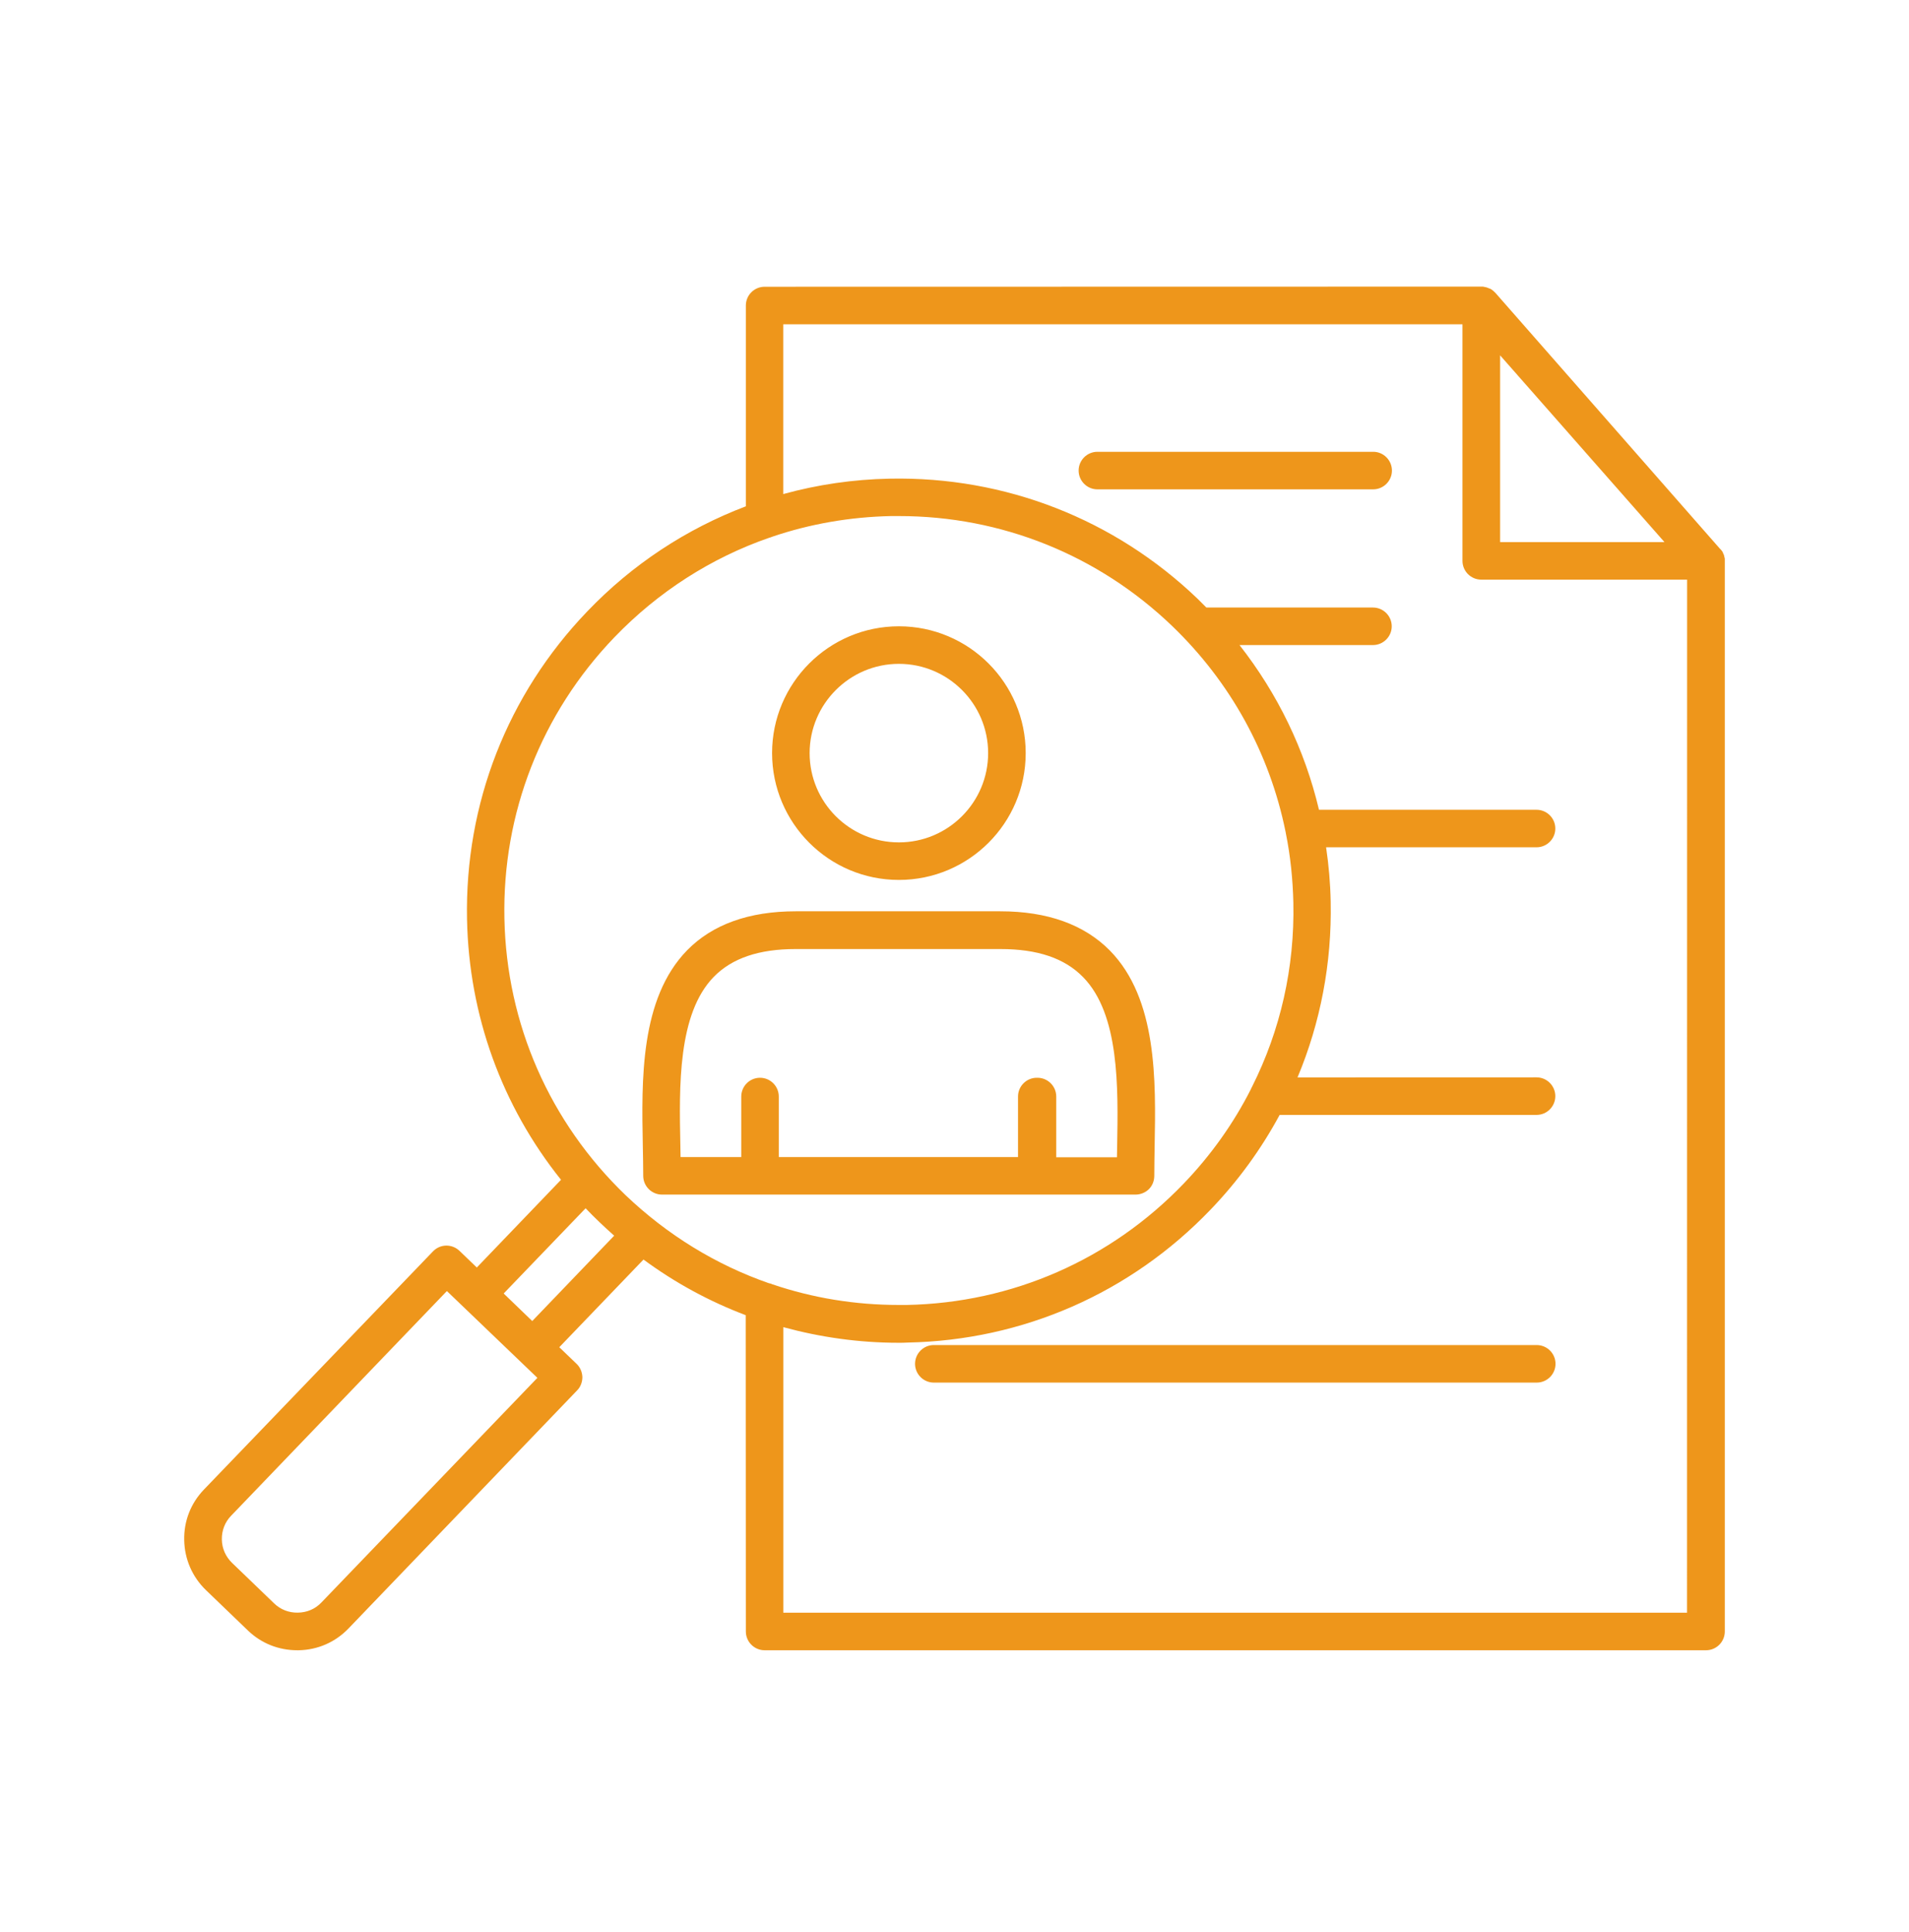 <svg width="84" height="85" viewBox="0 0 84 85" fill="none" xmlns="http://www.w3.org/2000/svg">
<path d="M39.553 38.717C42.63 38.717 45.133 36.218 45.133 33.137C45.133 30.059 42.633 27.557 39.553 27.557C36.475 27.557 33.973 30.056 33.973 33.137C33.976 36.218 36.475 38.717 39.553 38.717ZM39.553 29.209C41.72 29.209 43.48 30.97 43.48 33.137C43.48 35.304 41.72 37.065 39.553 37.065C37.385 37.065 35.625 35.304 35.625 33.137C35.625 30.979 37.385 29.209 39.553 29.209ZM28.303 51.736C28.303 52.191 28.674 52.562 29.129 52.562H49.965C50.182 52.562 50.396 52.477 50.553 52.324C50.706 52.17 50.791 51.962 50.791 51.736C50.791 51.326 50.8 50.904 50.806 50.446C50.86 47.552 50.929 43.956 48.837 41.824C47.71 40.682 46.091 40.097 44.014 40.097H35.016C32.954 40.097 31.351 40.676 30.238 41.809C28.155 43.94 28.231 47.528 28.285 50.412C28.294 50.885 28.303 51.326 28.303 51.736ZM31.414 42.975C32.216 42.159 33.397 41.758 35.01 41.758H44.017C45.654 41.758 46.842 42.159 47.659 42.994C49.263 44.63 49.202 47.847 49.157 50.424C49.157 50.593 49.148 50.756 49.148 50.919H46.477V48.248C46.477 47.793 46.106 47.422 45.651 47.422H45.636H45.621C45.166 47.422 44.795 47.793 44.795 48.248V50.91H34.268V48.248C34.268 47.793 33.898 47.422 33.443 47.422C32.987 47.422 32.617 47.793 32.617 48.248V50.91H29.946C29.946 50.741 29.937 50.563 29.937 50.385C29.885 47.814 29.816 44.603 31.414 42.975ZM75.895 24.663V24.618V24.588C75.895 24.573 75.886 24.558 75.886 24.543C75.886 24.534 75.886 24.518 75.877 24.512C75.877 24.497 75.868 24.482 75.868 24.467C75.868 24.452 75.859 24.443 75.859 24.428C75.85 24.413 75.85 24.398 75.844 24.389C75.835 24.38 75.835 24.365 75.829 24.359C75.82 24.343 75.814 24.334 75.814 24.319C75.805 24.31 75.805 24.295 75.799 24.289C75.79 24.274 75.784 24.265 75.775 24.25C75.766 24.241 75.76 24.226 75.751 24.22C75.742 24.211 75.736 24.196 75.727 24.19C75.717 24.181 75.711 24.166 75.696 24.16L75.687 24.151L65.809 12.895C65.8 12.886 65.794 12.88 65.794 12.88L65.764 12.849C65.754 12.84 65.739 12.834 65.733 12.819C65.724 12.81 65.709 12.804 65.703 12.795C65.694 12.786 65.679 12.78 65.673 12.771C65.664 12.762 65.649 12.756 65.643 12.747C65.628 12.738 65.619 12.732 65.604 12.723C65.595 12.714 65.58 12.708 65.574 12.708C65.559 12.699 65.549 12.693 65.534 12.693C65.519 12.684 65.51 12.684 65.495 12.678C65.48 12.668 65.471 12.668 65.456 12.662C65.441 12.653 65.432 12.653 65.417 12.647C65.402 12.647 65.393 12.638 65.378 12.638C65.363 12.638 65.348 12.629 65.338 12.629C65.323 12.629 65.314 12.62 65.299 12.62C65.284 12.62 65.275 12.62 65.26 12.611H65.215H65.191L33.645 12.617C33.189 12.617 32.819 12.988 32.819 13.443V22.278C30.211 23.267 27.827 24.826 25.843 26.9C22.325 30.565 20.45 35.373 20.55 40.45C20.634 44.679 22.084 48.661 24.686 51.911L20.981 55.77L20.218 55.037C19.887 54.721 19.368 54.73 19.052 55.061L8.972 65.542C8.393 66.145 8.085 66.932 8.106 67.773C8.122 68.605 8.462 69.386 9.062 69.965L10.913 71.746C11.501 72.31 12.263 72.611 13.08 72.611H13.141C13.982 72.596 14.753 72.256 15.332 71.656L25.394 61.178C25.548 61.024 25.626 60.807 25.626 60.59C25.617 60.373 25.533 60.165 25.373 60.011L24.61 59.278L28.315 55.42C29.705 56.445 31.218 57.265 32.813 57.868L32.819 71.785C32.819 72.24 33.19 72.611 33.645 72.611H75.07C75.525 72.611 75.895 72.24 75.895 71.785V24.682L75.895 24.663ZM66.008 15.635L73.24 23.852H66.008V15.635ZM27.031 28.045C28.961 26.038 31.291 24.549 33.844 23.662C33.889 23.653 33.928 23.638 33.977 23.617C35.635 23.053 37.395 22.746 39.201 22.707H39.562C44.06 22.707 48.323 24.419 51.578 27.545C54.155 30.023 55.867 33.155 56.564 36.582C56.573 36.606 56.573 36.637 56.579 36.661C56.781 37.656 56.886 38.683 56.91 39.717C56.971 42.572 56.34 45.336 55.096 47.811C55.071 47.85 55.056 47.889 55.041 47.925C54.279 49.43 53.281 50.834 52.078 52.085C48.868 55.425 44.545 57.325 39.908 57.418H39.547C37.626 57.418 35.757 57.111 33.982 56.508C33.937 56.483 33.883 56.468 33.834 56.462C31.504 55.651 29.367 54.34 27.528 52.589C24.188 49.378 22.289 45.056 22.195 40.419C22.099 35.783 23.821 31.385 27.031 28.045ZM14.142 70.51C13.87 70.796 13.509 70.95 13.108 70.956C12.707 70.965 12.336 70.817 12.059 70.546L10.208 68.764C9.93 68.493 9.768 68.131 9.762 67.739C9.753 67.344 9.9 66.968 10.172 66.69L19.664 56.806L23.646 60.625L14.142 70.51ZM23.42 58.126L22.163 56.914L25.768 53.164C25.97 53.373 26.169 53.58 26.386 53.782C26.594 53.984 26.811 54.177 27.025 54.37L23.42 58.126ZM74.243 70.959H34.467V58.395C36.104 58.841 37.801 59.082 39.538 59.082C39.67 59.082 39.8 59.082 39.933 59.073C45.009 58.974 49.742 56.897 53.26 53.231C54.478 51.965 55.496 50.56 56.307 49.056H67.611C68.067 49.056 68.437 48.685 68.437 48.23C68.437 47.775 68.066 47.404 67.611 47.404L57.094 47.407C58.104 44.993 58.607 42.376 58.553 39.681C58.538 38.87 58.468 38.068 58.351 37.281H67.611C68.066 37.281 68.437 36.911 68.437 36.455C68.437 36 68.066 35.63 67.611 35.63H58.038C57.413 32.989 56.223 30.529 54.541 28.383H60.413C60.868 28.383 61.239 28.012 61.239 27.557C61.239 27.102 60.868 26.731 60.413 26.731H53.082C52.958 26.607 52.829 26.478 52.705 26.354C49.039 22.836 44.226 20.961 39.155 21.061C37.551 21.091 35.974 21.323 34.464 21.739V14.269H64.352V24.678C64.352 25.133 64.723 25.504 65.178 25.504H74.236L74.233 70.958L74.243 70.959ZM68.446 60.008C68.446 60.463 68.076 60.834 67.62 60.834H41.09C40.635 60.834 40.264 60.463 40.264 60.008C40.264 59.553 40.635 59.182 41.09 59.182H67.614C68.075 59.182 68.446 59.553 68.446 60.008ZM61.248 20.705C61.248 21.16 60.877 21.531 60.422 21.531H48.288C47.833 21.531 47.462 21.16 47.462 20.705C47.462 20.25 47.833 19.879 48.288 19.879H60.427C60.876 19.879 61.248 20.25 61.248 20.705Z" fill="#EE961B"/>
</svg>

